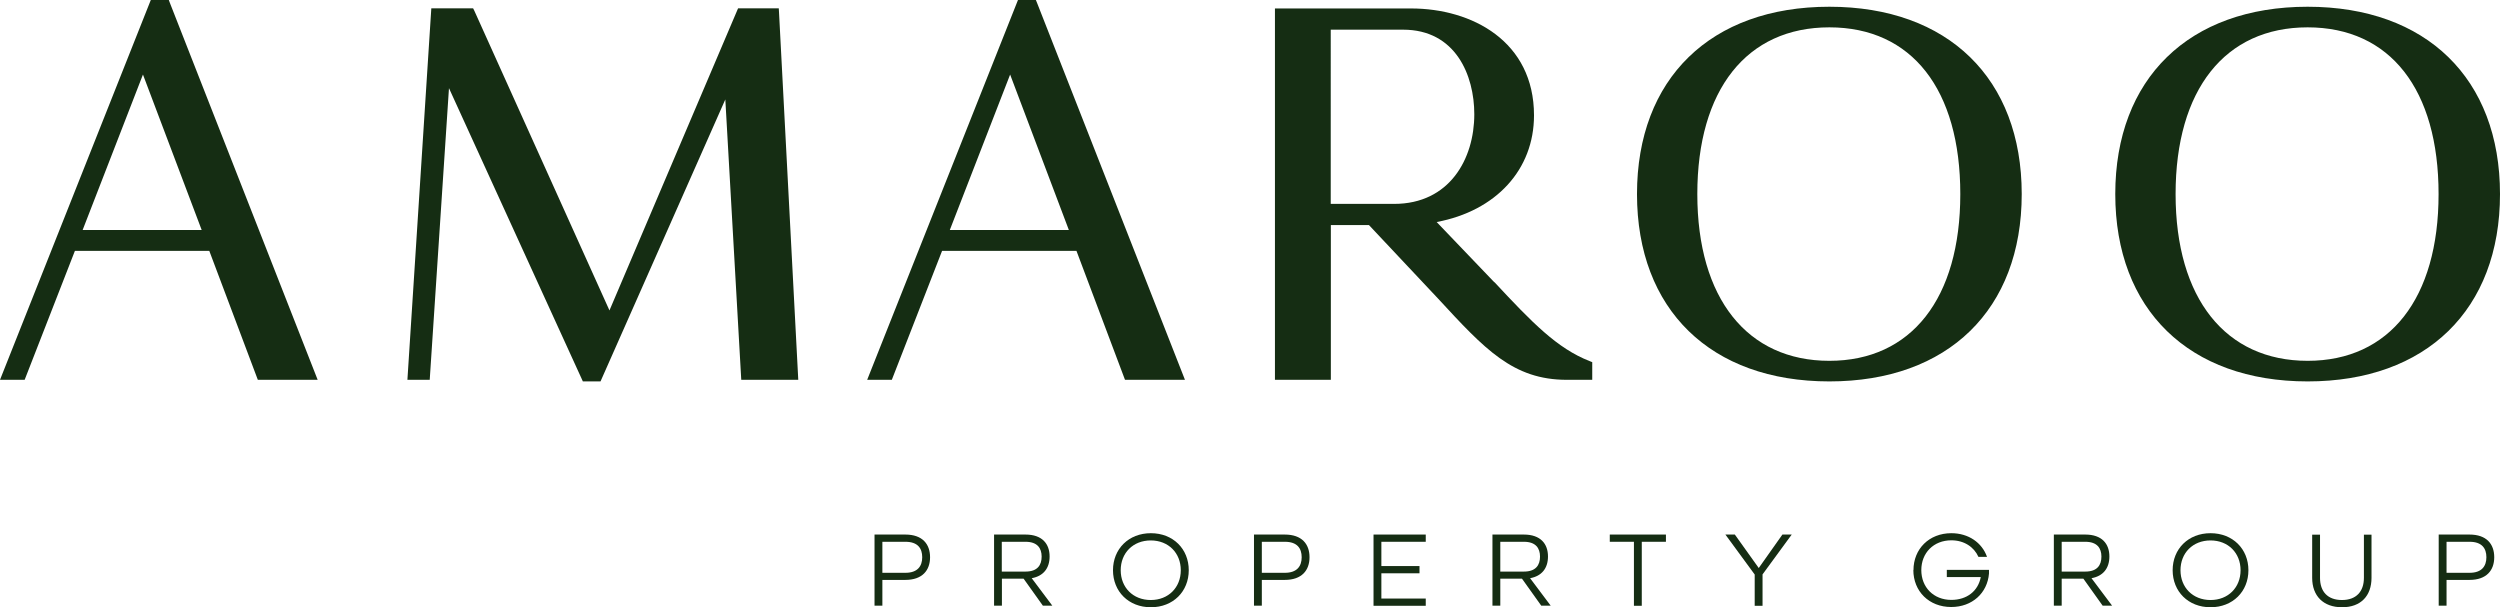 <svg xmlns="http://www.w3.org/2000/svg" id="Layer_2" data-name="Layer 2" viewBox="0 0 203.91 49.52"><defs><style>      .cls-1 {        fill: #152d13;      }    </style></defs><g id="Layer_1-2" data-name="Layer 1-2"><path class="cls-1" d="M73.85,46.72c1,0,1.37-.55,1.37-1.27s-.36-1.26-1.37-1.26h-1.88v2.53h1.88ZM71.33,43.6h2.51c1.4,0,2.02.78,2.02,1.85s-.63,1.85-2.02,1.85h-1.87v2.1h-.64s0-5.8,0-5.8Z"></path><path class="cls-1" d="M83.65,46.62c.97,0,1.31-.53,1.31-1.22s-.35-1.21-1.31-1.21h-1.94v2.43h1.94ZM81.08,43.6h2.56c1.37,0,1.97.76,1.97,1.79,0,.96-.51,1.6-1.46,1.77l1.68,2.24h-.77l-1.57-2.2h-1.77v2.2h-.64s0-5.8,0-5.8Z"></path><path class="cls-1" d="M96.31,46.51c0-1.4-1-2.43-2.45-2.43s-2.45,1.03-2.45,2.43,1,2.43,2.45,2.43,2.45-1.03,2.45-2.43M90.78,46.51c0-1.74,1.28-3.02,3.09-3.02s3.09,1.28,3.09,3.02-1.28,3.02-3.09,3.02-3.09-1.28-3.09-3.02"></path><path class="cls-1" d="M104.8,46.72c1,0,1.37-.55,1.37-1.27s-.36-1.26-1.37-1.26h-1.88v2.53h1.88ZM102.28,43.6h2.51c1.4,0,2.02.78,2.02,1.85s-.63,1.85-2.02,1.85h-1.87v2.1h-.64s0-5.8,0-5.8Z"></path><polygon class="cls-1" points="112.03 43.6 112.03 49.41 116.29 49.41 116.29 48.82 112.67 48.82 112.67 46.76 115.78 46.76 115.78 46.17 112.67 46.17 112.67 44.19 116.29 44.19 116.29 43.6 112.03 43.6"></polygon><path class="cls-1" d="M124.3,46.62c.97,0,1.31-.53,1.31-1.22s-.35-1.21-1.31-1.21h-1.93v2.43h1.93ZM121.73,43.6h2.56c1.37,0,1.97.76,1.97,1.79,0,.96-.51,1.6-1.46,1.77l1.68,2.24h-.77l-1.57-2.2h-1.77v2.2h-.64s0-5.8,0-5.8Z"></path><polygon class="cls-1" points="131.3 43.6 131.3 44.19 133.27 44.19 133.27 49.41 133.91 49.41 133.91 44.19 135.88 44.19 135.88 43.6 131.3 43.6"></polygon><polygon class="cls-1" points="145.38 43.6 143.45 46.33 141.5 43.6 140.73 43.6 143.12 46.86 143.12 49.41 143.76 49.41 143.76 46.85 146.14 43.6 145.38 43.6"></polygon><path class="cls-1" d="M156.07,46.51c0-1.74,1.28-3.02,3.09-3.02,1.4,0,2.5.77,2.91,1.93h-.7c-.37-.82-1.18-1.35-2.21-1.35-1.45,0-2.45,1.03-2.45,2.43s1,2.43,2.45,2.43c1.26,0,2.18-.71,2.4-1.86h-2.77v-.59h3.44v.3c-.13,1.59-1.37,2.73-3.08,2.73-1.81,0-3.09-1.28-3.09-3.02"></path><path class="cls-1" d="M170.09,46.62c.97,0,1.31-.53,1.31-1.22s-.35-1.21-1.31-1.21h-1.93v2.43h1.93ZM167.52,43.6h2.56c1.37,0,1.97.76,1.97,1.79,0,.96-.51,1.6-1.46,1.77l1.68,2.24h-.77l-1.57-2.2h-1.77v2.2h-.64v-5.8h0Z"></path><path class="cls-1" d="M182.75,46.51c0-1.4-1-2.43-2.45-2.43s-2.45,1.03-2.45,2.43,1,2.43,2.45,2.43,2.45-1.03,2.45-2.43M177.21,46.51c0-1.74,1.28-3.02,3.09-3.02s3.09,1.28,3.09,3.02-1.28,3.02-3.09,3.02-3.09-1.28-3.09-3.02"></path><path class="cls-1" d="M188.59,47.13v-3.52h.64v3.52c0,1.12.62,1.81,1.79,1.81s1.79-.7,1.79-1.81v-3.52h.62v3.52c0,1.46-.86,2.4-2.4,2.4s-2.44-.93-2.44-2.4"></path><path class="cls-1" d="M201.43,46.72c1,0,1.37-.55,1.37-1.27s-.36-1.26-1.37-1.26h-1.88v2.53h1.88ZM198.91,43.6h2.51c1.4,0,2.02.78,2.02,1.85s-.63,1.85-2.02,1.85h-1.87v2.1h-.64s0-5.8,0-5.8Z"></path><path class="cls-1" d="M11.66,6.08l4.79,12.68H6.74l4.92-12.68ZM12.3,0L0,30.98h2.01l4.1-10.52h10.96l3.96,10.52h4.88L13.85.22l-.08-.22h-1.47Z"></path><polygon class="cls-1" points="60.2 .68 49.71 25.32 38.69 .88 38.59 .68 35.18 .68 33.23 30.98 35.05 30.98 36.62 7.19 47.45 30.91 47.54 31.11 48.98 31.11 59.16 8.11 60.46 30.98 65.11 30.98 63.54 1.01 63.52 .68 60.2 .68"></polygon><path class="cls-1" d="M82.39,6.08l4.79,12.68h-9.71l4.92-12.68ZM83.03,0l-12.3,30.98h2.01l4.1-10.52h10.96l3.96,10.52h4.89L84.58.22l-.09-.22h-1.47,0Z"></path><path class="cls-1" d="M108.54,2.42h5.9c4.29,0,5.81,3.72,5.81,6.9,0,3.64-2.02,7.31-6.54,7.31h-5.17V2.42ZM121.88,23.02l-4.7-4.91c4.84-.91,7.94-4.27,7.94-8.7,0-6.03-5.04-8.72-10.04-8.72h-11.09v30.29h4.56v-12.62h3.11l5.64,6c3.81,4.13,6.11,6.62,10.5,6.62h2.07v-1.44l-.22-.09c-2.63-1.03-4.66-3.11-7.75-6.43"></path><path class="cls-1" d="M159.89,15.83c0,8.51-3.99,13.6-10.68,13.6s-10.77-5.08-10.77-13.6,4.03-13.6,10.77-13.6,10.68,5.08,10.68,13.6M149.21.55c-9.68,0-15.69,5.86-15.69,15.28s6.01,15.28,15.69,15.28,15.69-5.86,15.69-15.28-6.01-15.28-15.69-15.28"></path><path class="cls-1" d="M198.9,15.83c0,8.51-3.99,13.6-10.68,13.6s-10.77-5.08-10.77-13.6,4.03-13.6,10.77-13.6,10.68,5.08,10.68,13.6M188.22.55c-9.68,0-15.69,5.86-15.69,15.28s6.01,15.28,15.69,15.28,15.69-5.86,15.69-15.28-6.01-15.28-15.69-15.28"></path></g></svg>